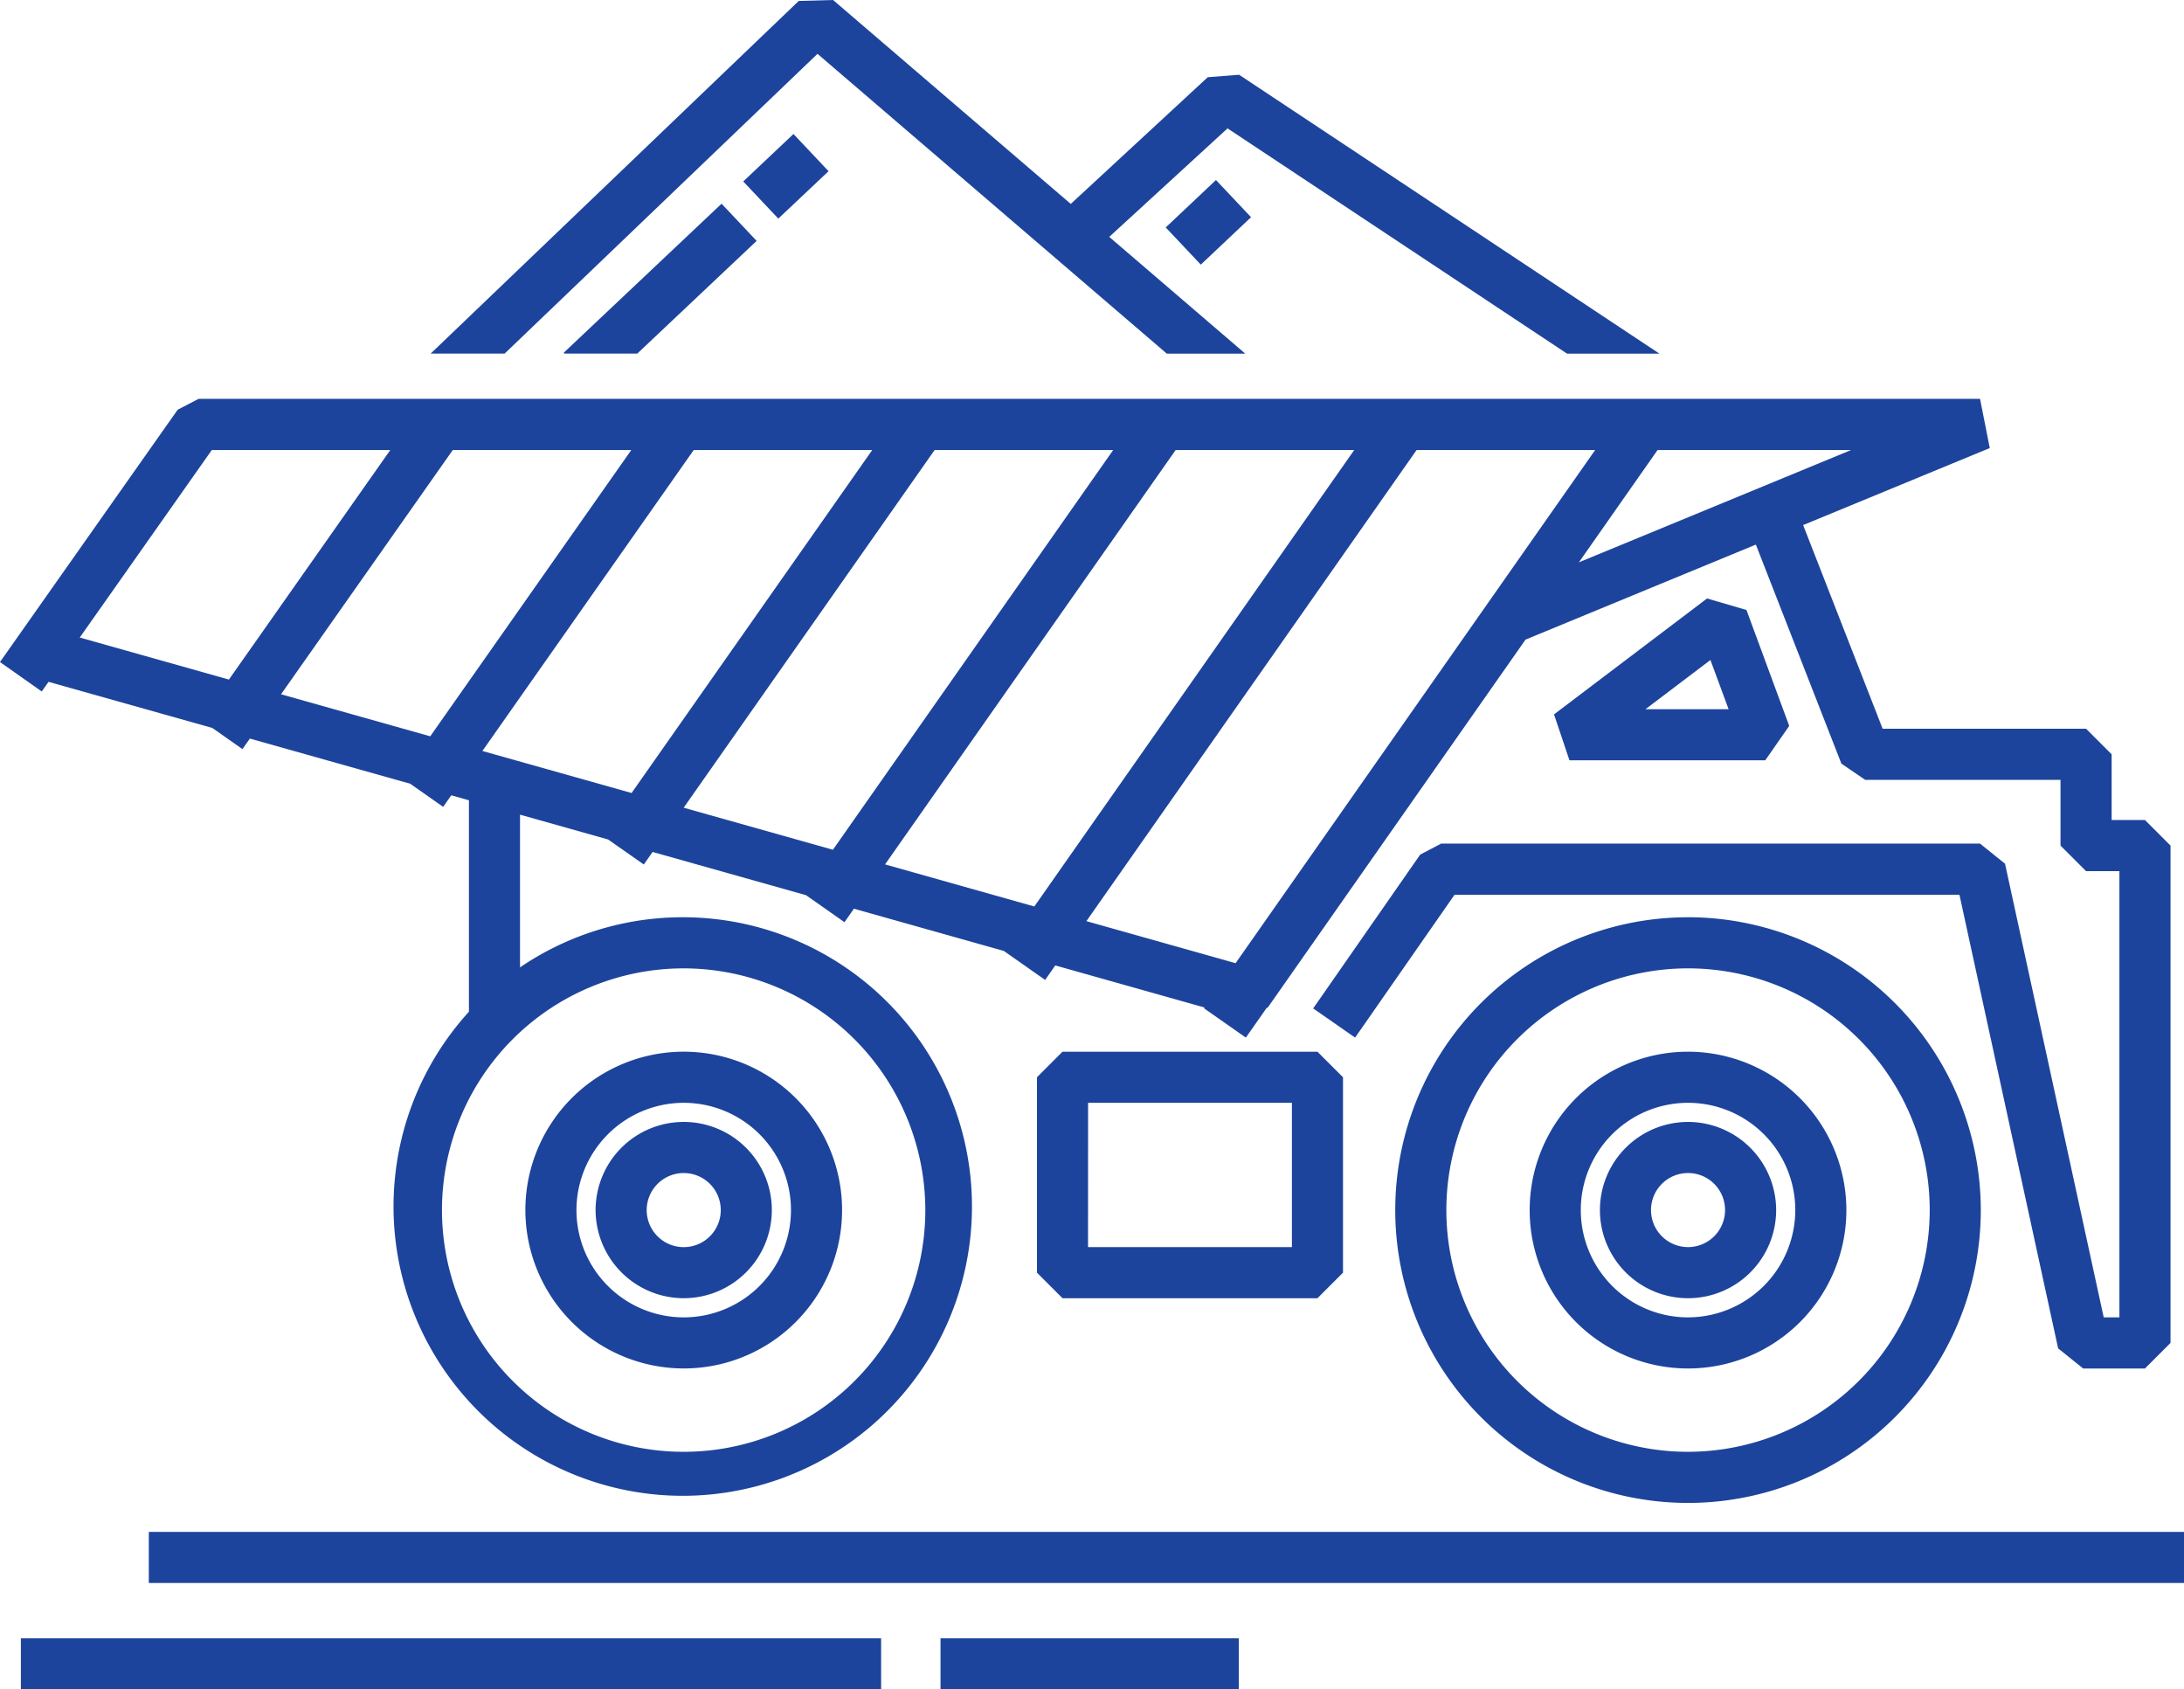 <svg xmlns="http://www.w3.org/2000/svg" width="165.82" height="128.244" viewBox="0 0 165.82 128.244"><g transform="translate(-544.802 -954.874)"><path d="M548.487,1006.633l12.437,3.5,2.285,1.606.564-.8,12.175,3.429,2.5,1.755.617-.878,1.34.378v16.052a21.959,21.959,0,1,0,3.879-3.367v-11.593l6.686,1.883,2.713,1.9.668-.952,11.647,3.281,2.921,2.051.717-1.024,11.384,3.206,3.134,2.2.77-1.1,11.331,3.193-.041.058,3.179,2.227,1.581-2.254.084-.029,19.57-27.928,17.487-7.213,6.494,16.626,1.807,1.233h14.83v4.991l1.94,1.939h2.531v33.871h-1.191l-7.492-34.435-1.9-1.527H654.221l-1.59.833-8.125,11.676,3.183,2.217,7.549-10.844h38.335l7.493,34.435,1.9,1.526h4.693l1.94-1.939v-37.754l-1.94-1.94h-2.531v-4.99l-1.939-1.94H687.741l-6.036-15.46,14.17-5.846-.738-3.734H559.877l-1.585.823L544.8,1005.13l3.171,2.234Zm66.57,40.1a18.349,18.349,0,1,1-18.35-18.35A18.369,18.369,0,0,1,615.057,1046.732Zm-61.2-47.721,7.025-9.976h13.552l-12.252,17.424-11.325-3.191Zm25.321-9.976h13.554l-15.264,21.731-11.328-3.19Zm18.294,0h13.554l-18.271,26.035-11.327-3.19Zm18.29,0h13.558l-21.279,30.343-11.331-3.192Zm18.3,0h13.558l-24.287,34.649L612,1020.491Zm-6.775,35.762,25.069-35.762h13.558l-27.3,38.953Zm37.392-27.237,5.973-8.525h14.693Zm-67.967,61.193a12.023,12.023,0,1,0-12.021-12.021A12.034,12.034,0,0,0,596.709,1058.753Zm0-20.165a8.143,8.143,0,1,1-8.142,8.144A8.154,8.154,0,0,1,596.709,1038.588Zm76.254-14.086a22.229,22.229,0,1,0,22.228,22.23A22.256,22.256,0,0,0,672.963,1024.5Zm0,40.578a18.349,18.349,0,1,1,18.349-18.348A18.37,18.37,0,0,1,672.963,1065.08Zm0-30.372a12.023,12.023,0,1,0,12.022,12.024A12.038,12.038,0,0,0,672.963,1034.708Zm0,20.166a8.143,8.143,0,1,1,8.143-8.142A8.154,8.154,0,0,1,672.963,1054.874Zm0-14.834a6.69,6.69,0,1,0,6.69,6.692A6.7,6.7,0,0,0,672.963,1040.04Zm0,9.5a2.811,2.811,0,1,1,2.811-2.81A2.814,2.814,0,0,1,672.963,1049.542Zm-76.254,3.879a6.69,6.69,0,1,0-6.689-6.689A6.7,6.7,0,0,0,596.709,1053.421Zm0-9.5a2.812,2.812,0,1,1-2.81,2.813A2.815,2.815,0,0,1,596.709,1043.919Zm26.822-7.271v14.834l1.94,1.939H644.83l1.939-1.939v-14.834l-1.939-1.94H625.471Zm3.88,1.94H642.89v10.954H627.411Zm53.235-28.611-3.247-8.8-2.991-.875-11.62,8.8,1.172,3.486h14.867Zm-10.914-1.268,4.932-3.736,1.379,3.736Z" fill="#1d449c"/><path d="M710.622,1071.159v3.879H556.1v-3.879Zm-164.235,11.959H611.7v-3.879H546.387Zm69.824,0h22.647v-3.879H616.211Z" fill="#1d449c"/><path d="M577.5,981.717l27.947-26.771,2.605-.072L626.1,970.353l10.4-9.618,2.383-.186,31.912,21.17h-7.015l-25.777-17.1-8.982,8.237,10.328,8.862h-5.958l-26.52-22.757-23.756,22.755Zm15.685,0,9.065-8.557-2.663-2.822L587.6,981.653l.06.064Zm14.525-13.848-2.663-2.822-3.815,3.6,2.663,2.822Zm25.6,4.271,2.663,2.822,3.815-3.6-2.663-2.822Z" fill="#1d449c"/></g></svg>